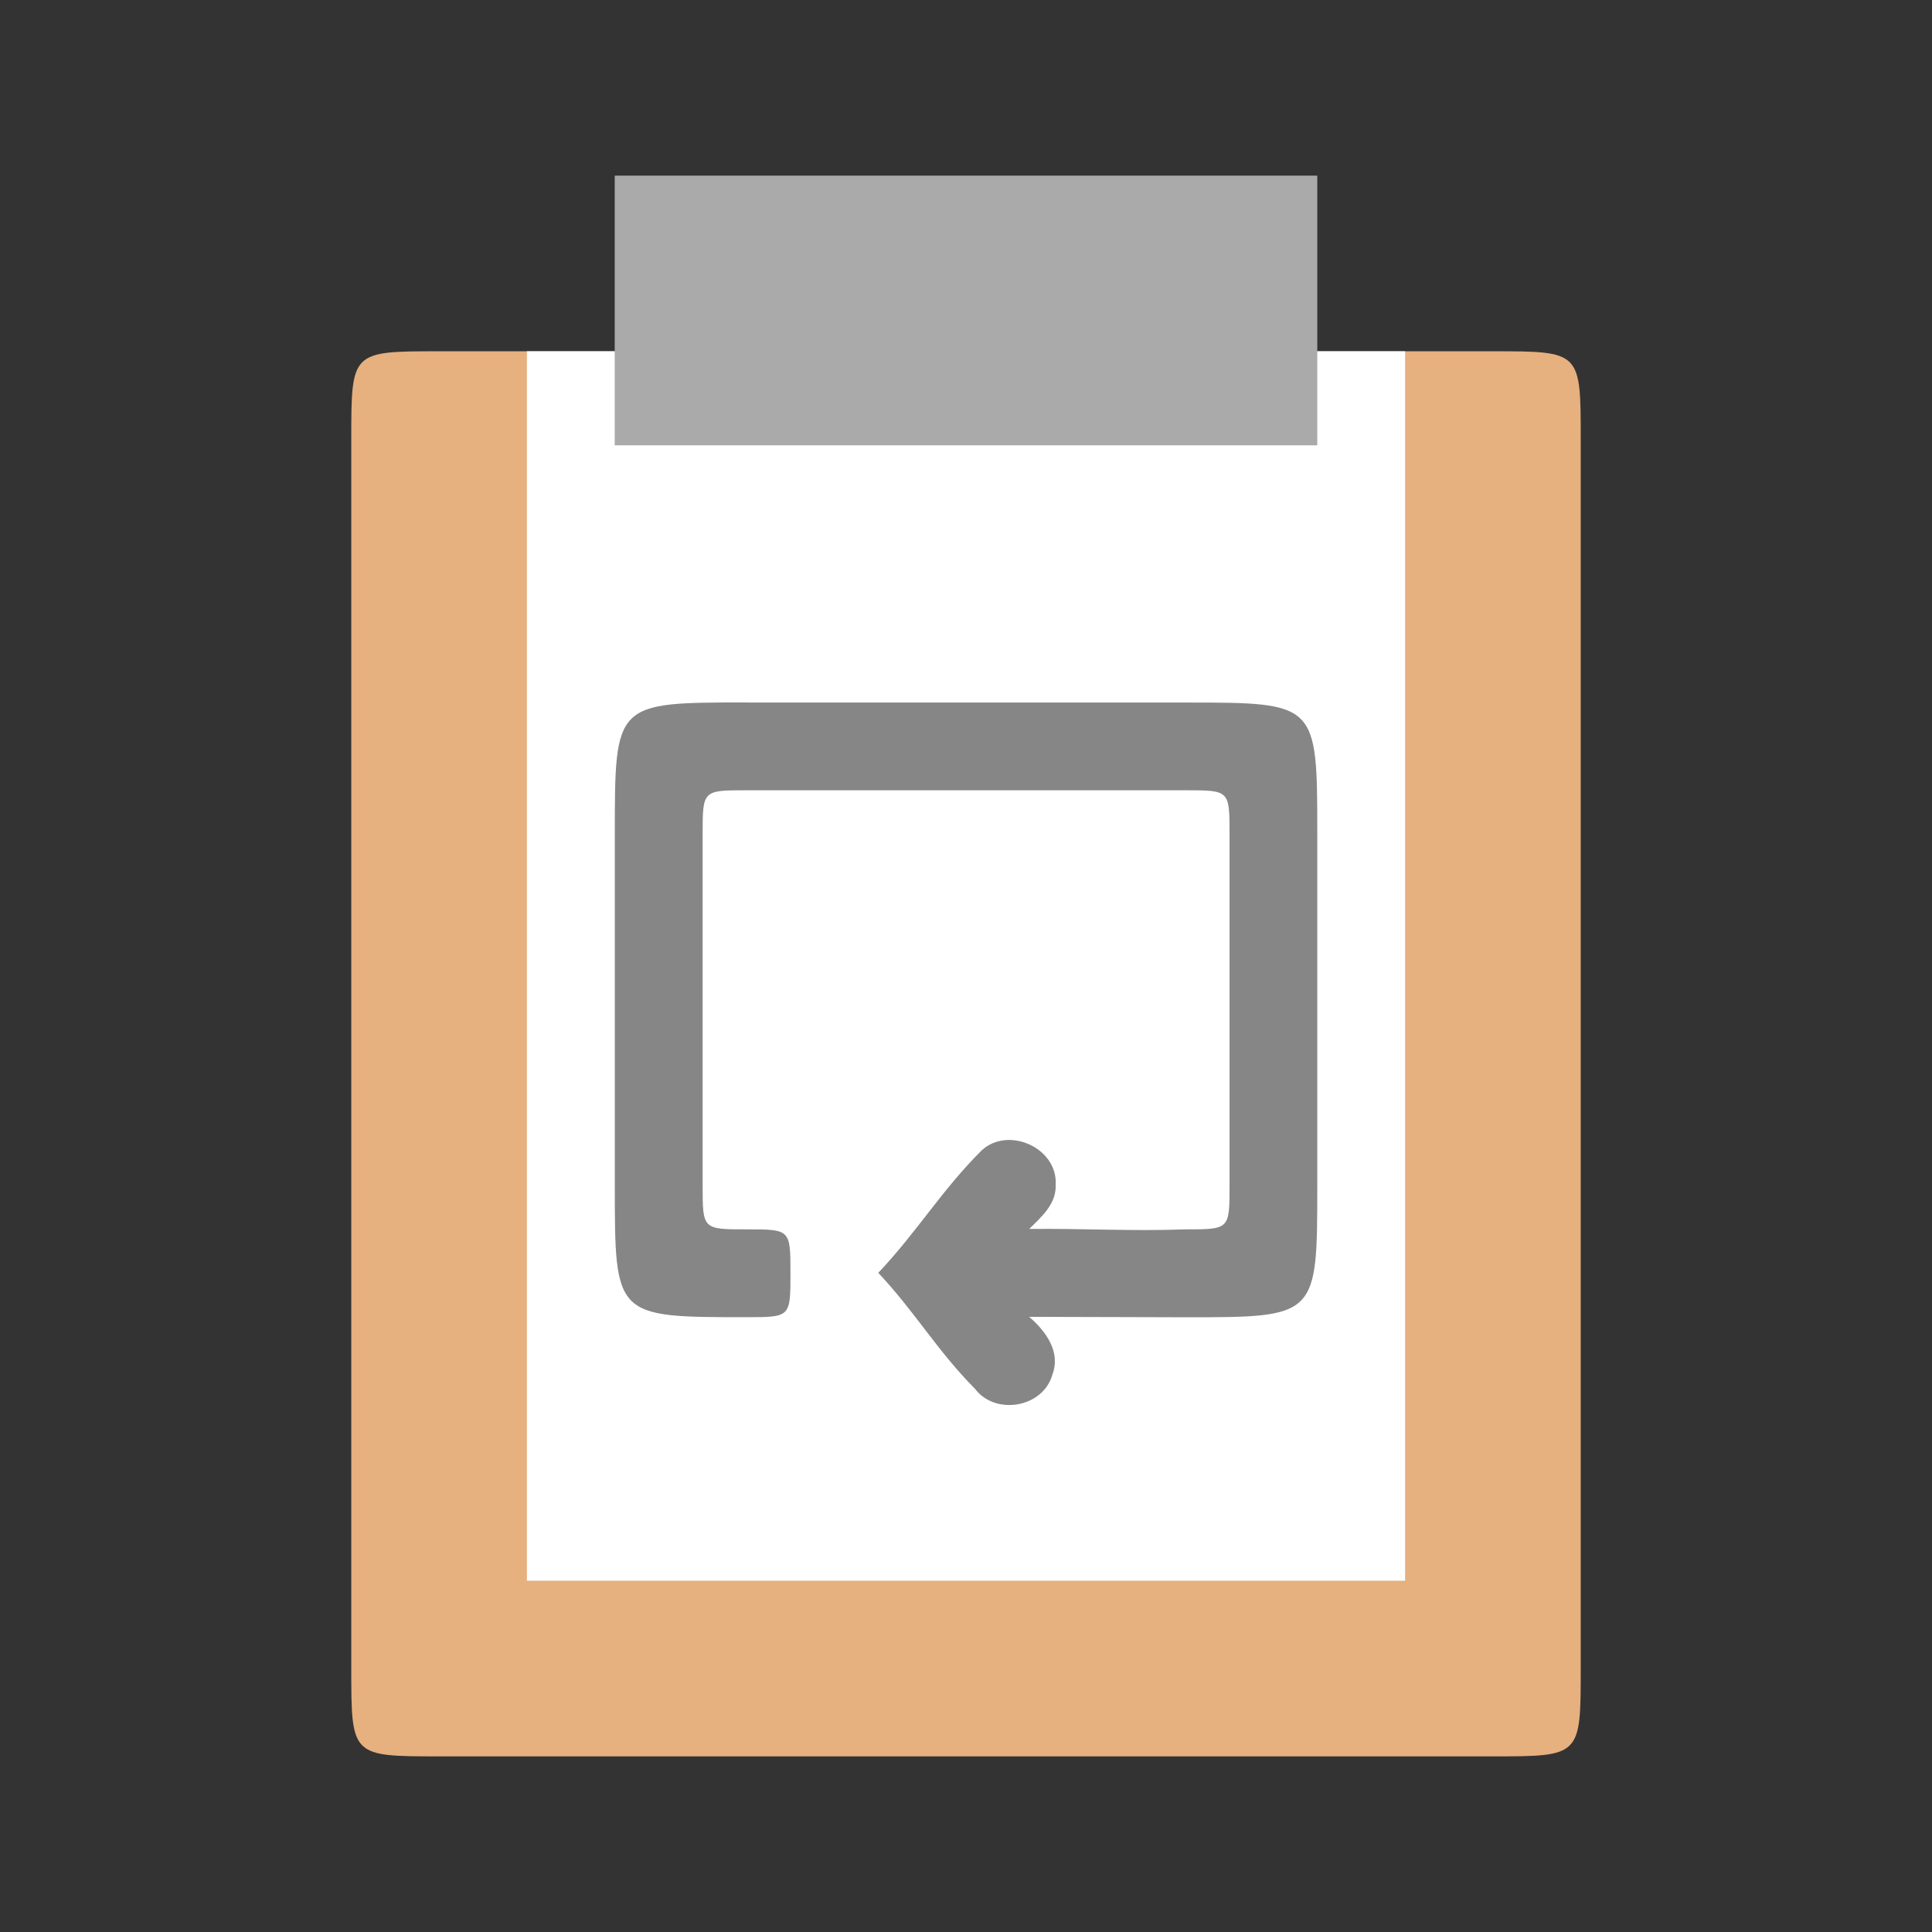 <svg xmlns="http://www.w3.org/2000/svg" viewBox="0 0 22 22">
 <rect x="0" y="0" width="22" height="22" fill="#333333" stroke="none"/>
 <path d="m 17,4 c 1,0 1,0 1,1 l 0,14 c 0,1 0,1 -1,1 L 5,20 C 4,20 4,20 4,19 L 4,5 C 4,4 4,4 5,4" style="fill:#e6b07f;fill-opacity:1;stroke:none;fill-rule:evenodd"/>
 <path d="m 16 4 -10 0 l 0 14 10 0" style="fill:#fff;fill-opacity:1;stroke:none;fill-rule:nonzero"/>
 <path d="m 7 2 0 3.071 8 0 l 0 -3.071" style="fill:#aaa;fill-opacity:1;stroke:none;fill-rule:nonzero"/>
 <path d="m 8.5 8 5 0 c 1.5 0 1.5 0 1.5 1.5 l 0 4 c 0 1.5 0 1.5 -1.5 1.5 -0.562 0 -1.219 -0.005 -1.781 -0.005 0.188 0.161 0.363 0.397 0.265 0.657 -0.104 0.377 -0.649 0.471 -0.882 0.162 -0.435 -0.439 -0.677 -0.869 -1.101 -1.32 0.449 -0.475 0.714 -0.932 1.177 -1.394 0.304 -0.281 0.867 -0.029 0.843 0.39 0.01 0.218 -0.16 0.365 -0.301 0.504 0.628 -0.006 1.154 0.027 1.781 0.005 0.5 0 0.5 0 0.5 -0.5 l 0 -4 c 0 -0.5 0 -0.5 -0.5 -0.5 l -5 0 c -0.5 0 -0.5 0 -0.5 0.5 l 0 4 c 0 0.5 0 0.5 0.5 0.5 l 0 0 c 0.5 0 0.5 0 0.5 0.5 0 0.5 0 0.5 -0.5 0.5 l 0 0 c -1.5 0 -1.5 0 -1.5 -1.5 l 0 -4 c 0 -1.5 0 -1.5 1.5 -1.5 z" style="fill:#868686;fill-opacity:1;color:#bebebe"/>
</svg>
